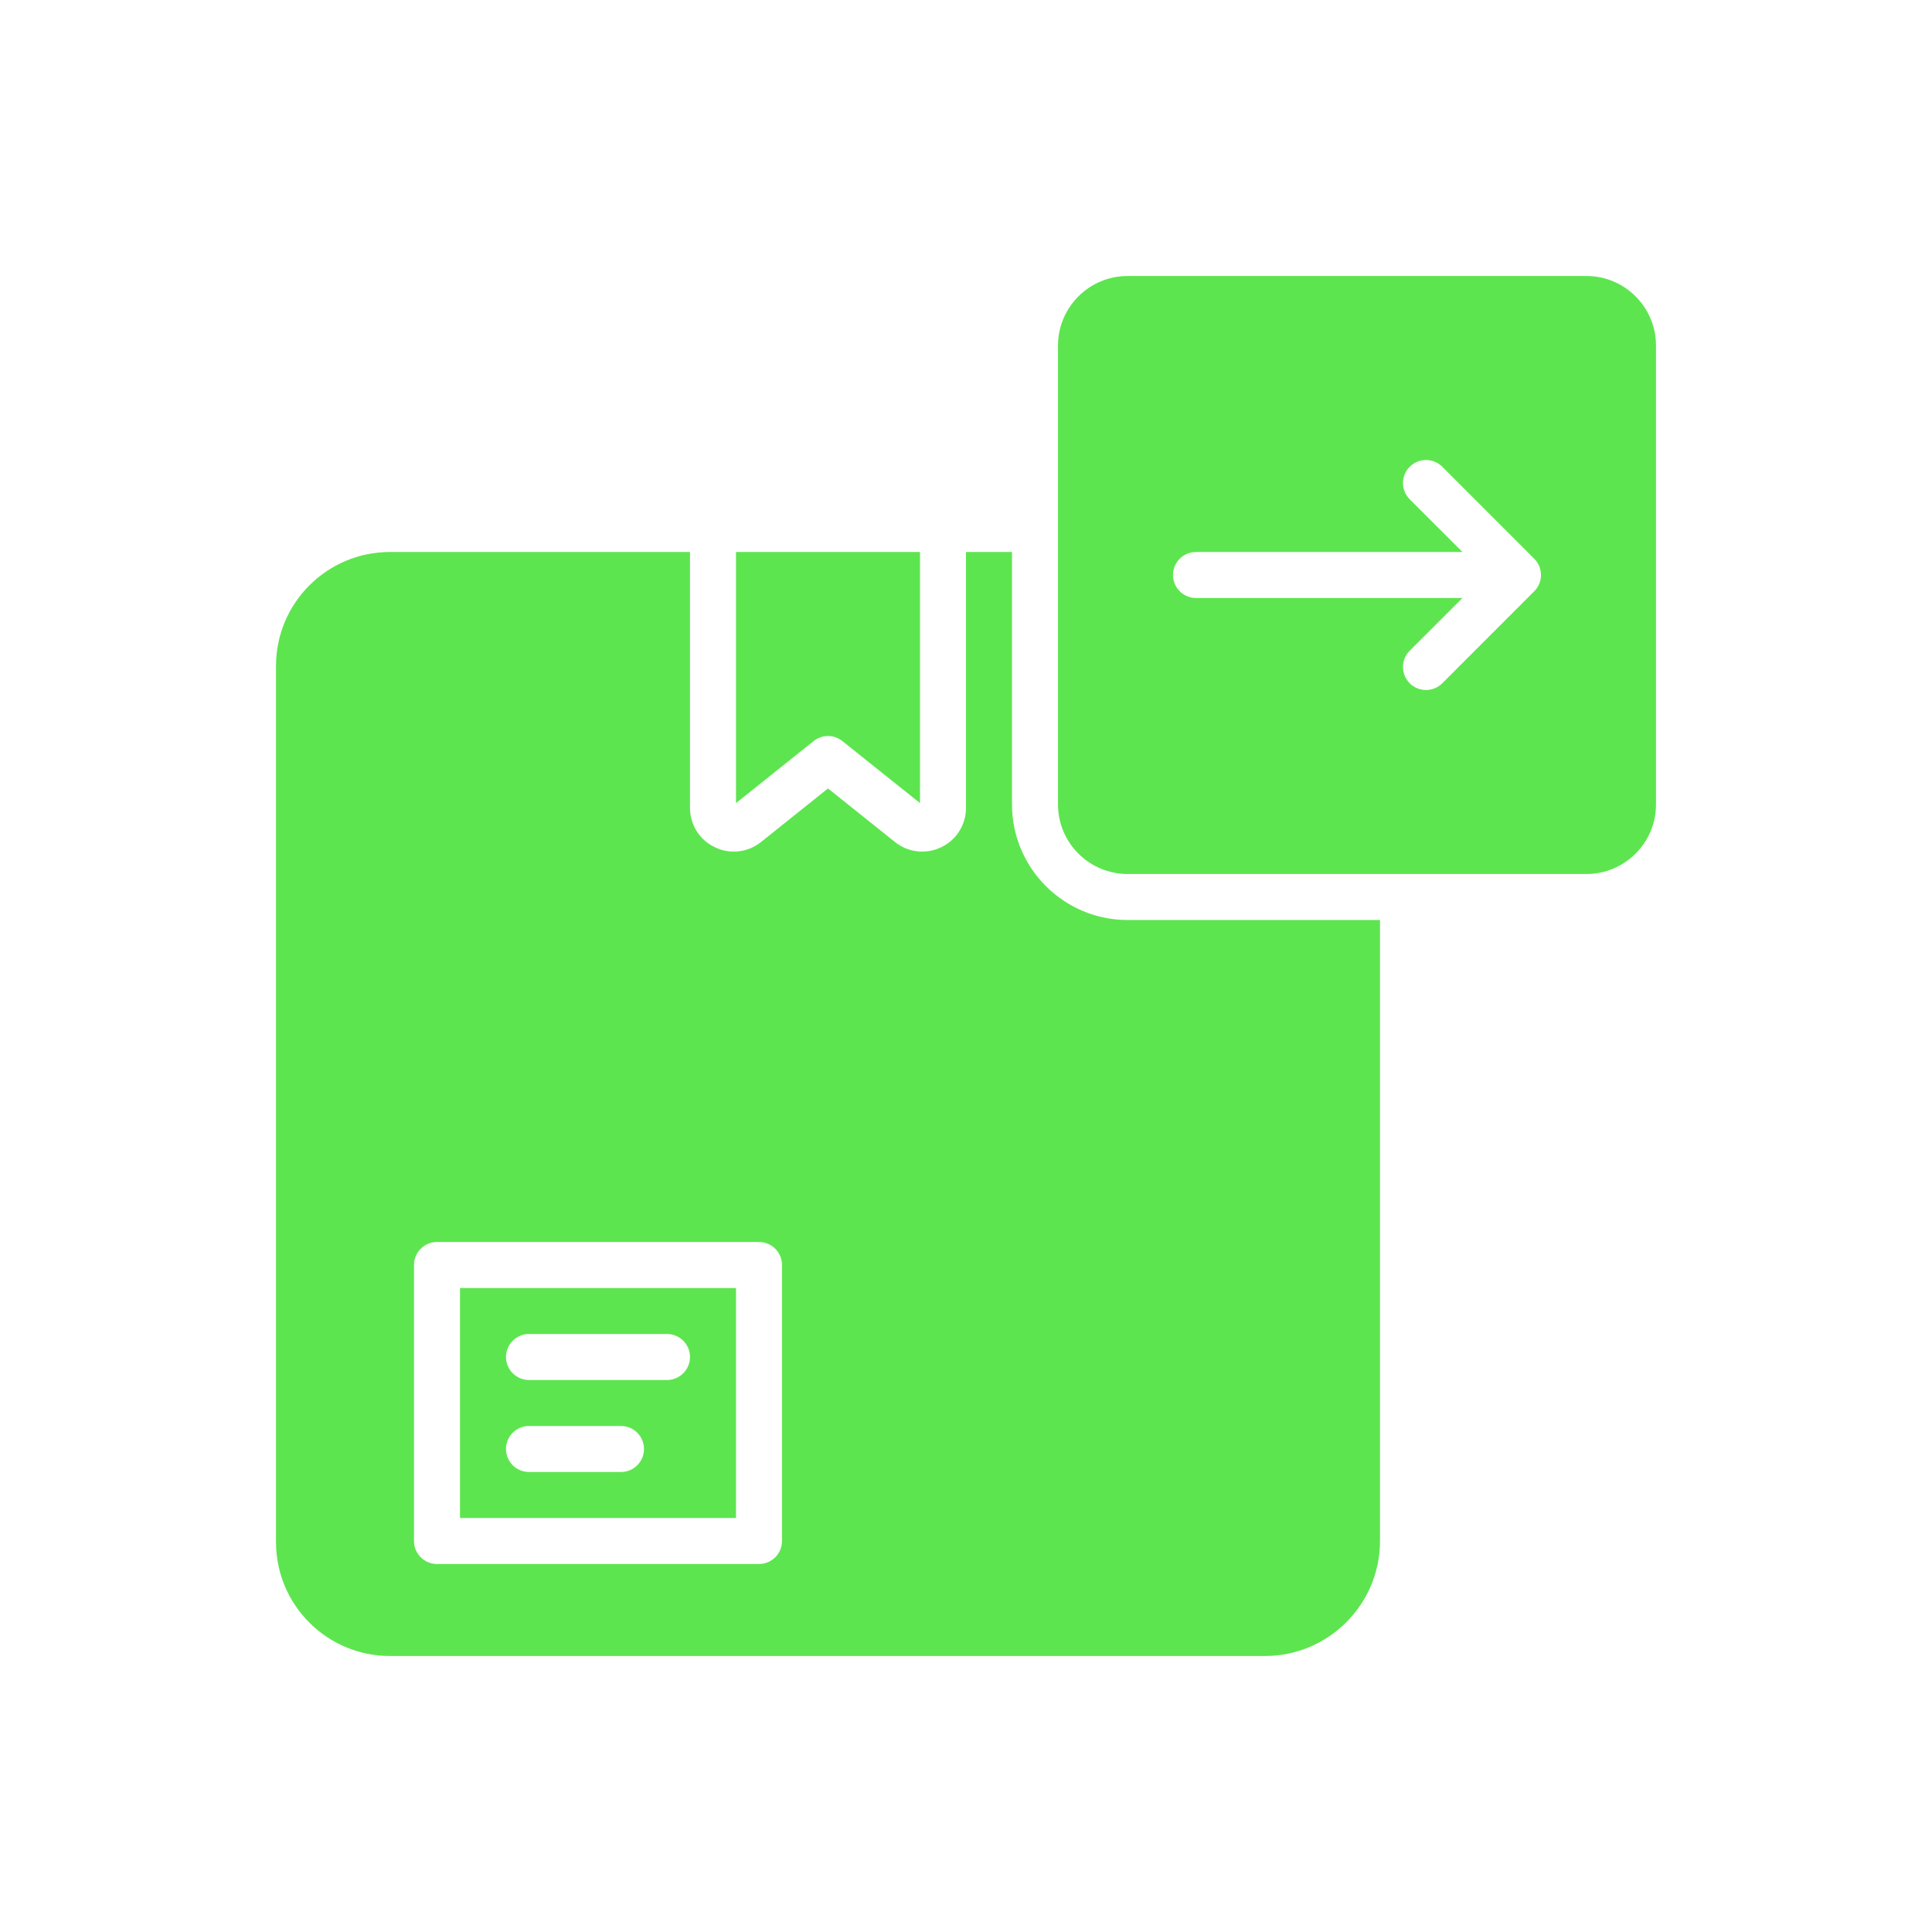 <svg width="42" height="42" viewBox="0 0 42 42" fill="none" xmlns="http://www.w3.org/2000/svg">
<g filter="url(#filter0_d_459_353)">
<path fill-rule="evenodd" clip-rule="evenodd" d="M24.512 6H34.488C35.322 6 36 6.678 36 7.512V17.488C36 18.322 35.322 19 34.488 19H24.512C23.678 19 23 18.322 23 17.488V7.512C23 6.678 23.678 6 24.512 6ZM33.353 12.854C33.4 12.807 33.436 12.752 33.462 12.691C33.512 12.569 33.512 12.431 33.462 12.309C33.436 12.248 33.4 12.193 33.353 12.147L31.354 10.147C31.159 9.951 30.842 9.951 30.646 10.147C30.451 10.342 30.451 10.658 30.646 10.854L31.793 12H26C25.724 12 25.5 12.224 25.5 12.5C25.5 12.776 25.724 13 26 13H31.793L30.646 14.146C30.451 14.341 30.451 14.658 30.646 14.854C30.744 14.951 30.872 15 31 15C31.128 15 31.256 14.951 31.354 14.854L33.353 12.854Z" fill="#5DE54F"/>
<path fill-rule="evenodd" clip-rule="evenodd" d="M16 33H10V28H16V33ZM14.5 29H11.5C11.224 29 11 29.224 11 29.5C11 29.776 11.224 30 11.5 30H14.5C14.776 30 15 29.776 15 29.5C15 29.224 14.776 29 14.5 29ZM13.5 31H11.5C11.224 31 11 31.224 11 31.5C11 31.776 11.224 32 11.5 32H13.5C13.776 32 14 31.776 14 31.5C14 31.224 13.776 31 13.5 31Z" fill="#5DE54F"/>
<path fill-rule="evenodd" clip-rule="evenodd" d="M22 17.488V12H21V17.561C21 17.93 20.793 18.259 20.461 18.418C20.128 18.578 19.742 18.534 19.454 18.303L18 17.14L16.546 18.303C16.373 18.442 16.165 18.513 15.954 18.513C15.813 18.514 15.672 18.482 15.54 18.418C15.207 18.259 15 17.93 15 17.561V12H8.475C7.11 12 6 13.11 6 14.475V33.525C6 34.89 7.11 36 8.475 36H27.5C28.878 36 30 34.879 30 33.5V20H24.512C23.127 20 22 18.873 22 17.488ZM17 33.5C17 33.776 16.776 34 16.5 34H9.5C9.224 34 9 33.776 9 33.5V27.5C9 27.224 9.224 27 9.5 27H16.5C16.776 27 17 27.224 17 27.5L17 33.5Z" fill="#5DE54F"/>
<path d="M18.312 16.11C18.221 16.037 18.111 16 18 16C17.89 16 17.779 16.037 17.688 16.11L16 17.459V12H20V17.459L18.312 16.11Z" fill="#5DE54F"/>
</g>
<defs>
<filter id="filter0_d_459_353" x="0" y="0" width="42" height="42" filterUnits="userSpaceOnUse" color-interpolation-filters="sRGB">
<feFlood flood-opacity="0" result="BackgroundImageFix"/>
<feColorMatrix in="SourceAlpha" type="matrix" values="0 0 0 0 0 0 0 0 0 0 0 0 0 0 0 0 0 0 127 0" result="hardAlpha"/>
<feOffset/>
<feGaussianBlur stdDeviation="3"/>
<feComposite in2="hardAlpha" operator="out"/>
<feColorMatrix type="matrix" values="0 0 0 0 0.365 0 0 0 0 0.898 0 0 0 0 0.31 0 0 0 0.3 0"/>
<feBlend mode="normal" in2="BackgroundImageFix" result="effect1_dropShadow_459_353"/>
<feBlend mode="normal" in="SourceGraphic" in2="effect1_dropShadow_459_353" result="shape"/>
</filter>
</defs>
</svg>
